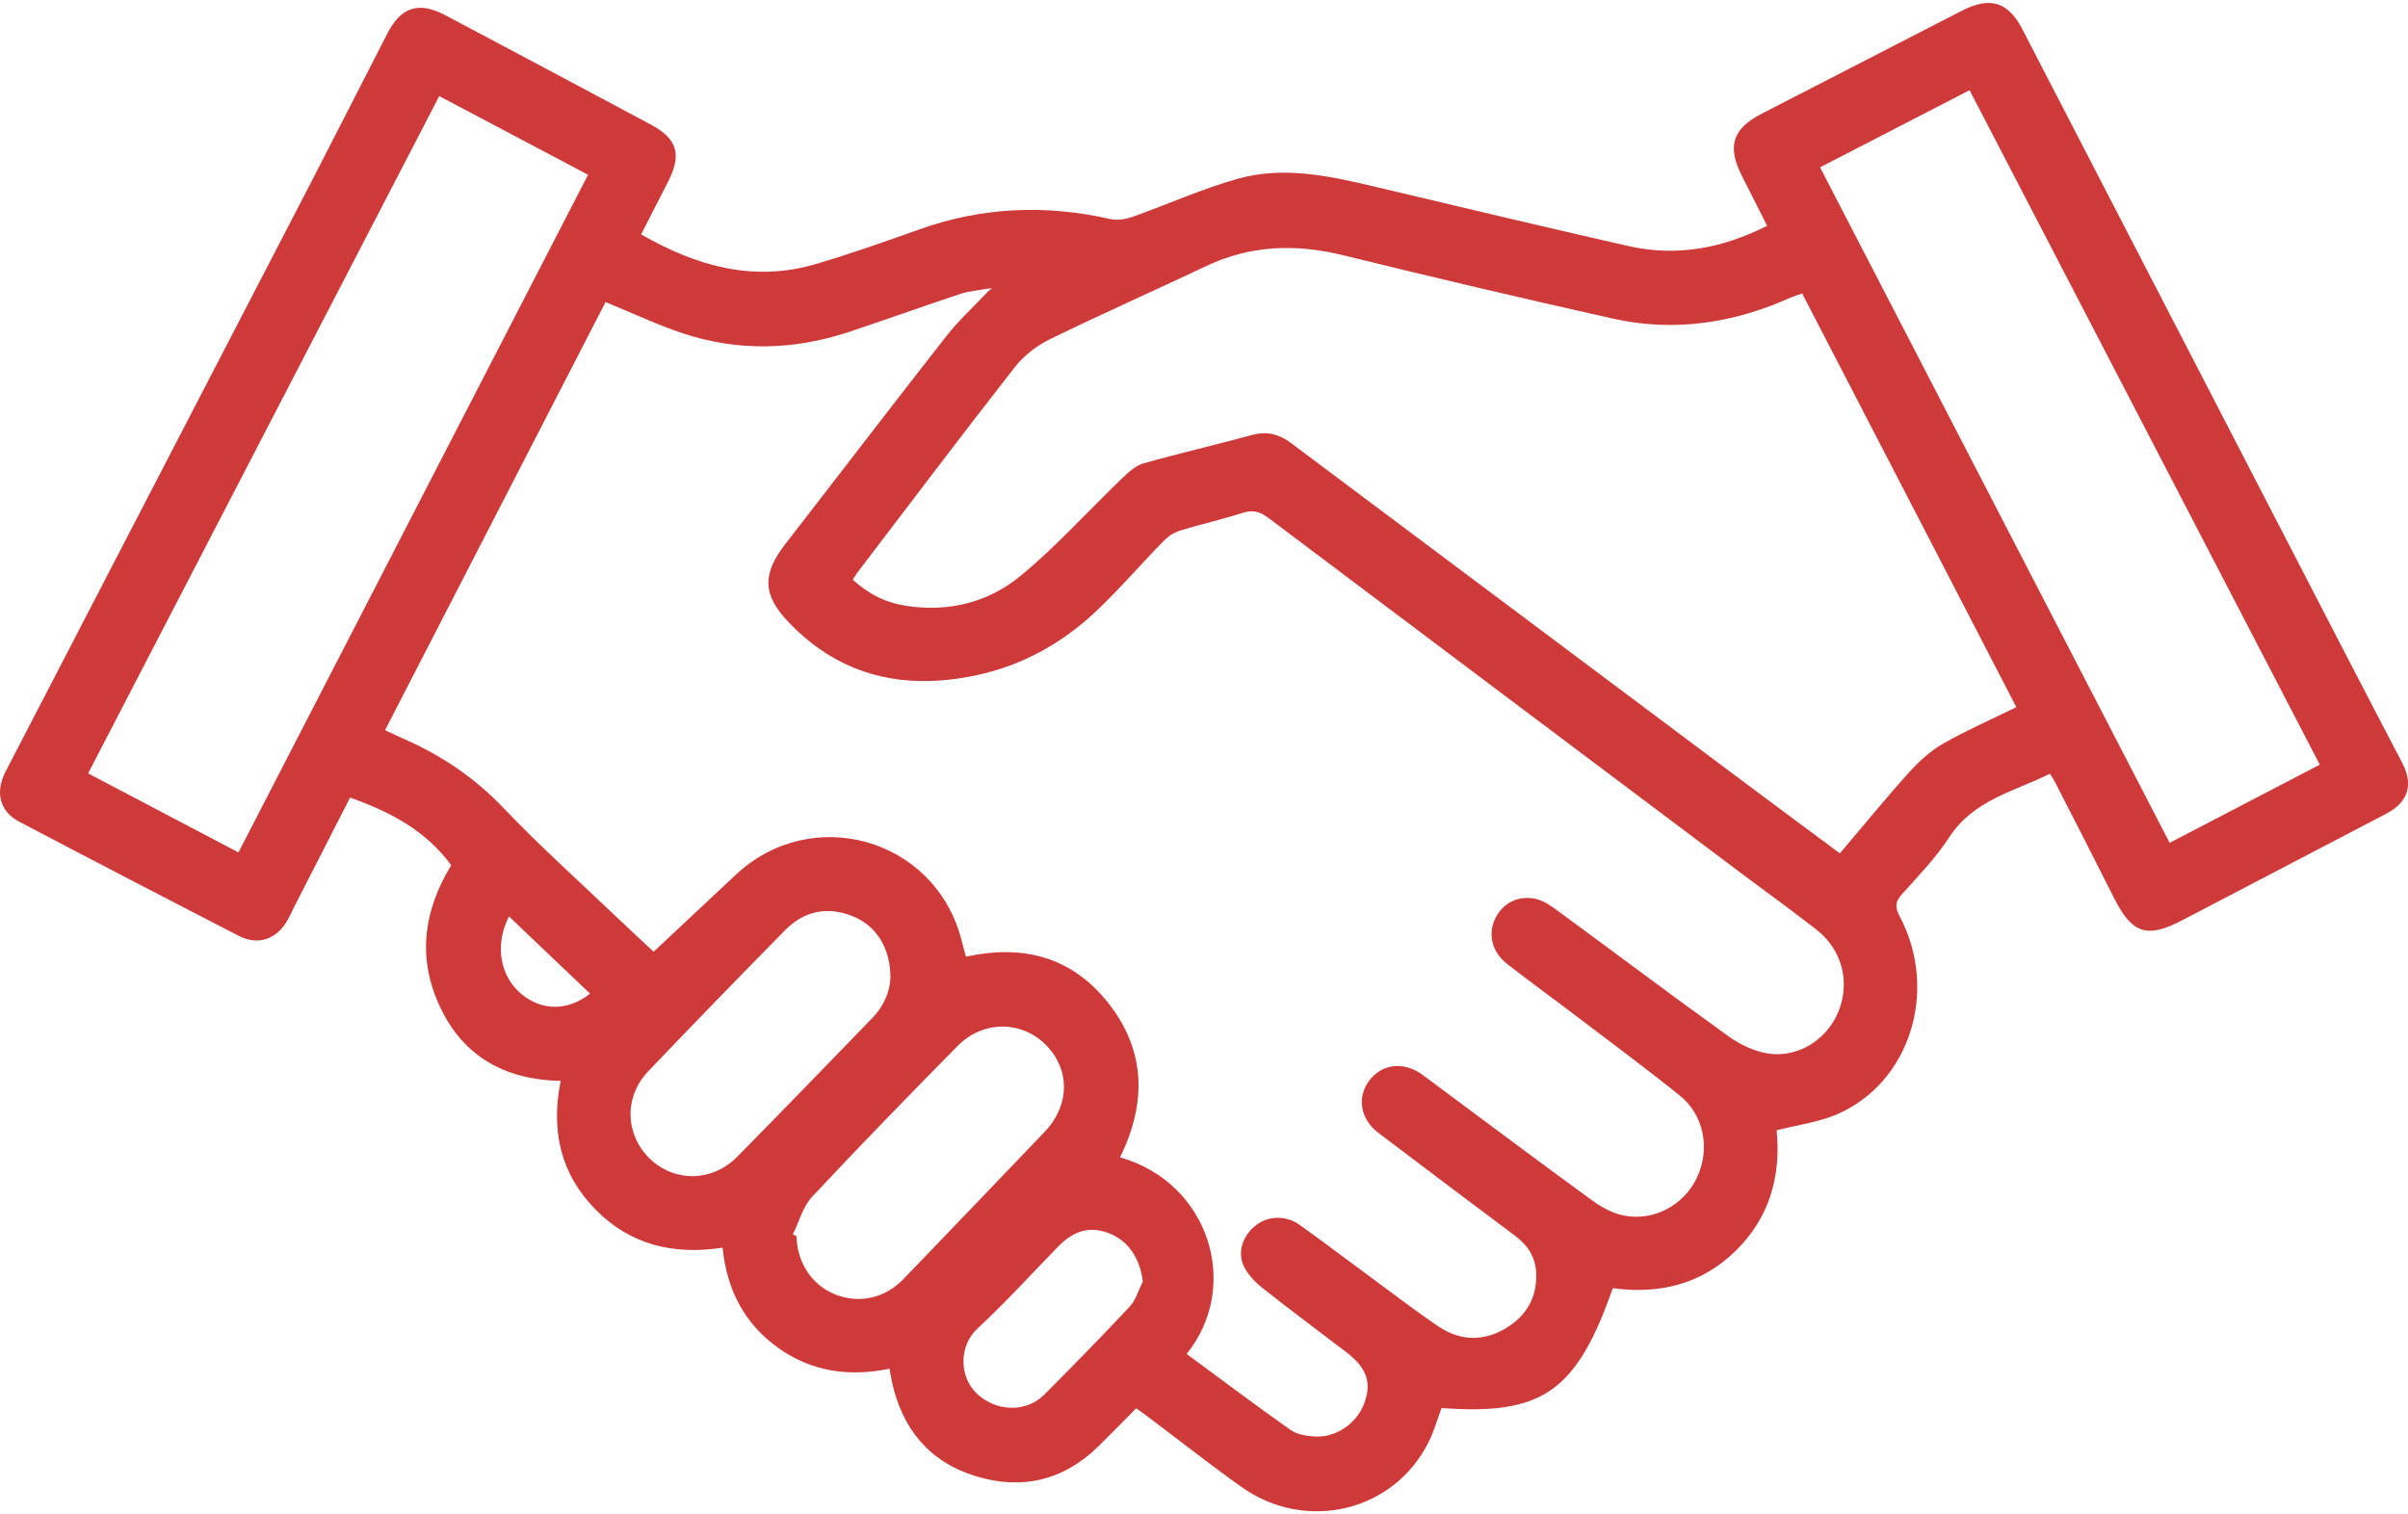 <?xml version="1.0" encoding="UTF-8"?>
<!DOCTYPE svg PUBLIC "-//W3C//DTD SVG 1.1//EN" "http://www.w3.org/Graphics/SVG/1.1/DTD/svg11.dtd">
<!-- Creator: CorelDRAW (OEM Version) -->
<svg xmlns="http://www.w3.org/2000/svg" xml:space="preserve" width="477px" height="300px" version="1.1" style="shape-rendering:geometricPrecision; text-rendering:geometricPrecision; image-rendering:optimizeQuality; fill-rule:evenodd; clip-rule:evenodd"
viewBox="0 0 203.88 127.73"
 xmlns:xlink="http://www.w3.org/1999/xlink"
 xmlns:xodm="http://www.corel.com/coreldraw/odm/2003">
 <defs>
  <style type="text/css">
   <![CDATA[
    .fil0 {fill:#CE393A;fill-rule:nonzero}
   ]]>
  </style>
 </defs>
 <g id="Layer_x0020_1">
  <path class="fil0" d="M49.96 83.89c-2.33,-2.21 -4.59,-4.36 -6.87,-6.54 -1.23,2.44 -0.76,5.09 1.09,6.6 1.72,1.41 3.9,1.42 5.78,-0.06zm46.8 24.38c-0.23,-1.9 -1.18,-3.39 -2.74,-4.04 -1.65,-0.69 -3.05,-0.34 -4.45,1.1 -2.25,2.31 -4.42,4.7 -6.78,6.89 -1.67,1.54 -1.51,4.08 -0.19,5.43 1.6,1.63 4.22,1.78 5.8,0.21 2.46,-2.46 4.88,-4.94 7.25,-7.47 0.52,-0.56 0.75,-1.4 1.11,-2.12zm-21.37 -25.73c0,-2.55 -1.22,-4.44 -3.25,-5.23 -2.13,-0.83 -4.09,-0.41 -5.69,1.23 -3.88,3.95 -7.75,7.92 -11.57,11.93 -2.05,2.15 -1.96,5.32 0.1,7.36 2.09,2.05 5.32,2.03 7.45,-0.14 3.83,-3.88 7.62,-7.81 11.42,-11.73 1.03,-1.05 1.51,-2.34 1.54,-3.42zm-8.26 21.73c0.11,0.05 0.21,0.1 0.31,0.16 0.04,2.24 1.32,4.17 3.3,4.94 2.04,0.8 4.22,0.3 5.78,-1.34 3.98,-4.14 7.96,-8.28 11.92,-12.43 2.17,-2.27 2.18,-5.32 0.07,-7.41 -2.07,-2.04 -5.31,-2.03 -7.44,0.14 -4.15,4.21 -8.27,8.44 -12.31,12.76 -0.78,0.83 -1.1,2.11 -1.63,3.18zm86.97 -90.35c9.92,19.16 19.76,38.17 29.6,57.2 4.34,-2.26 8.5,-4.42 12.71,-6.62 -9.91,-19.1 -19.77,-38.08 -29.65,-57.11 -4.23,2.18 -8.37,4.32 -12.66,6.53zm-133.91 58.01c9.9,-19.19 19.73,-38.25 29.6,-57.38 -4.24,-2.25 -8.39,-4.44 -12.6,-6.66 -9.94,19.16 -19.81,38.21 -29.73,57.35 4.31,2.26 8.46,4.45 12.73,6.69zm132.4 -47.32c-0.38,0.13 -0.65,0.2 -0.91,0.31 -4.85,2.19 -9.91,2.98 -15.12,1.81 -7.63,-1.7 -15.23,-3.5 -22.82,-5.36 -4.01,-0.99 -7.84,-0.87 -11.61,0.91 -4.41,2.09 -8.87,4.06 -13.24,6.2 -1.11,0.54 -2.2,1.38 -2.96,2.35 -4.48,5.73 -8.87,11.54 -13.28,17.33 -0.17,0.22 -0.3,0.46 -0.45,0.68 1.44,1.28 2.8,1.95 4.57,2.22 3.6,0.54 6.96,-0.32 9.68,-2.58 3.04,-2.51 5.7,-5.49 8.56,-8.23 0.52,-0.5 1.12,-1.06 1.77,-1.25 3.06,-0.87 6.17,-1.58 9.24,-2.42 1.23,-0.33 2.26,-0.08 3.25,0.66 12.45,9.32 24.9,18.65 37.35,27.96 3,2.25 6.02,4.48 9.16,6.81 1.97,-2.32 3.85,-4.63 5.84,-6.84 0.84,-0.93 1.82,-1.83 2.9,-2.45 1.96,-1.12 4.05,-2.03 6.2,-3.09 -6.04,-11.67 -12.07,-23.33 -18.13,-35.02zm-69 -0.41c-0.76,0.14 -1.55,0.2 -2.28,0.44 -3.18,1.05 -6.32,2.19 -9.5,3.24 -4.65,1.53 -9.35,1.64 -14.02,0.09 -2.18,-0.73 -4.26,-1.72 -6.52,-2.64 -6.19,12.02 -12.41,24.09 -18.67,36.25 0.53,0.24 0.97,0.46 1.42,0.66 3.25,1.41 6.12,3.31 8.6,5.92 3.11,3.26 6.48,6.28 9.74,9.39 1.07,1.02 2.16,2.02 2.98,2.79 2.37,-2.22 4.66,-4.37 6.96,-6.52 6.41,-6 16.72,-3.13 19.05,5.32 0.15,0.54 0.29,1.08 0.43,1.62 4.65,-1.02 8.69,-0.07 11.76,3.56 3.46,4.11 3.63,8.69 1.29,13.43 7.63,2.18 10.24,10.96 5.64,16.65 2.93,2.16 5.83,4.34 8.79,6.43 0.54,0.38 1.32,0.51 2,0.56 1.82,0.14 3.62,-1.1 4.25,-2.82 0.64,-1.72 0.22,-2.97 -1.47,-4.28 -2.4,-1.84 -4.83,-3.63 -7.19,-5.51 -0.65,-0.52 -1.29,-1.2 -1.6,-1.95 -0.5,-1.23 0.08,-2.6 1.17,-3.39 1,-0.74 2.49,-0.78 3.6,0.02 2.02,1.44 3.99,2.94 5.99,4.41 1.94,1.42 3.83,2.89 5.83,4.23 1.8,1.2 3.76,1.25 5.63,0.14 1.75,-1.05 2.7,-2.62 2.59,-4.74 -0.07,-1.35 -0.73,-2.32 -1.79,-3.11 -3.87,-2.9 -7.74,-5.81 -11.59,-8.73 -1.51,-1.15 -1.8,-2.98 -0.77,-4.38 1.05,-1.42 2.83,-1.67 4.4,-0.61 0.34,0.24 0.67,0.49 1,0.74 4.51,3.35 9.02,6.73 13.56,10.04 0.75,0.54 1.64,1.02 2.53,1.21 2.55,0.56 5.16,-0.83 6.27,-3.18 1.15,-2.43 0.62,-5.31 -1.47,-6.98 -2.77,-2.23 -5.63,-4.34 -8.46,-6.5 -2.04,-1.55 -4.12,-3.06 -6.14,-4.63 -1.26,-0.98 -1.63,-2.45 -1.04,-3.76 0.61,-1.36 1.95,-2.08 3.48,-1.74 0.61,0.14 1.21,0.53 1.72,0.91 4.87,3.57 9.7,7.21 14.6,10.73 0.97,0.7 2.17,1.27 3.34,1.45 2.55,0.39 4.99,-1.19 5.95,-3.54 1.01,-2.48 0.34,-5.21 -1.82,-6.92 -2.11,-1.66 -4.3,-3.22 -6.45,-4.84 -13.33,-10.01 -26.66,-20.02 -39.97,-30.04 -0.72,-0.55 -1.35,-0.73 -2.24,-0.43 -1.73,0.56 -3.51,0.95 -5.25,1.49 -0.51,0.15 -1.02,0.49 -1.4,0.88 -1.94,1.98 -3.74,4.09 -5.76,5.99 -2.85,2.68 -6.2,4.54 -10.05,5.37 -6.09,1.31 -11.52,0.14 -15.93,-4.47 -2.26,-2.35 -2.24,-4.13 -0.26,-6.67 4.54,-5.85 9.03,-11.73 13.6,-17.56 1.08,-1.38 2.4,-2.57 3.6,-3.86 0.09,-0.07 0.19,-0.13 0.28,-0.2 -0.14,0.01 -0.27,0.03 -0.41,0.04zm-53.95 43.09c-1.59,3.12 -3.17,6.21 -4.75,9.29 -0.18,0.37 -0.35,0.74 -0.56,1.11 -0.9,1.59 -2.47,2.15 -4.11,1.31 -6.21,-3.2 -12.41,-6.42 -18.59,-9.67 -1.66,-0.87 -2.06,-2.49 -1.16,-4.24 8.64,-16.67 17.28,-33.33 25.92,-50 2.14,-4.15 4.26,-8.32 6.39,-12.47 1.18,-2.3 2.67,-2.78 4.98,-1.55 5.77,3.06 11.53,6.12 17.29,9.2 2.3,1.22 2.7,2.54 1.51,4.88 -0.75,1.47 -1.5,2.93 -2.28,4.45 4.68,2.68 9.51,4.07 14.79,2.51 2.97,-0.87 5.89,-1.91 8.82,-2.95 5.29,-1.88 10.65,-2.1 16.12,-0.86 0.58,0.13 1.29,0.02 1.86,-0.18 3,-1.06 5.91,-2.39 8.96,-3.24 3.76,-1.05 7.55,-0.27 11.28,0.61 7.24,1.72 14.47,3.44 21.73,5.09 4.07,0.93 7.97,0.22 11.78,-1.71 -0.72,-1.42 -1.42,-2.82 -2.13,-4.21 -1.28,-2.51 -0.81,-4 1.65,-5.27 5.67,-2.91 11.33,-5.82 16.99,-8.74 2.38,-1.21 3.89,-0.75 5.1,1.58 9.12,17.63 18.23,35.26 27.35,52.88 1.59,3.09 3.21,6.16 4.81,9.24 0.98,1.86 0.5,3.34 -1.38,4.32 -5.75,3 -11.5,6 -17.25,9.01 -2.97,1.55 -4.23,1.14 -5.74,-1.83 -1.65,-3.29 -3.33,-6.56 -5.01,-9.84 -0.11,-0.22 -0.25,-0.42 -0.44,-0.74 -3.05,1.51 -6.49,2.22 -8.54,5.39 -1.12,1.72 -2.58,3.23 -3.96,4.77 -0.58,0.64 -0.67,1.08 -0.24,1.89 3.36,6.34 0.86,14.2 -5.39,16.83 -1.54,0.64 -3.24,0.86 -5.02,1.31 0.39,3.81 -0.57,7.4 -3.5,10.24 -2.9,2.83 -6.47,3.66 -10.37,3.13 -3.07,8.77 -5.97,10.78 -14.5,10.15 -0.35,0.95 -0.63,1.95 -1.09,2.87 -2.93,5.91 -10.4,7.71 -15.88,3.79 -2.63,-1.87 -5.16,-3.87 -7.74,-5.81 -0.35,-0.28 -0.73,-0.53 -1.14,-0.83 -1.09,1.1 -2.12,2.16 -3.18,3.2 -2.95,2.91 -6.49,3.75 -10.4,2.55 -3.94,-1.2 -6.24,-4.02 -7.11,-8.02 -0.07,-0.33 -0.12,-0.65 -0.2,-1.08 -3.4,0.7 -6.59,0.27 -9.44,-1.78 -2.86,-2.05 -4.33,-4.91 -4.69,-8.47 -4.14,0.64 -7.81,-0.23 -10.75,-3.22 -2.96,-3.01 -3.81,-6.67 -2.96,-10.9 -4.62,-0.09 -8.18,-1.99 -10.18,-6.2 -1.99,-4.15 -1.44,-8.2 0.91,-12.06 -2.11,-2.91 -5.1,-4.5 -8.56,-5.73z"/>
 </g>
</svg>
